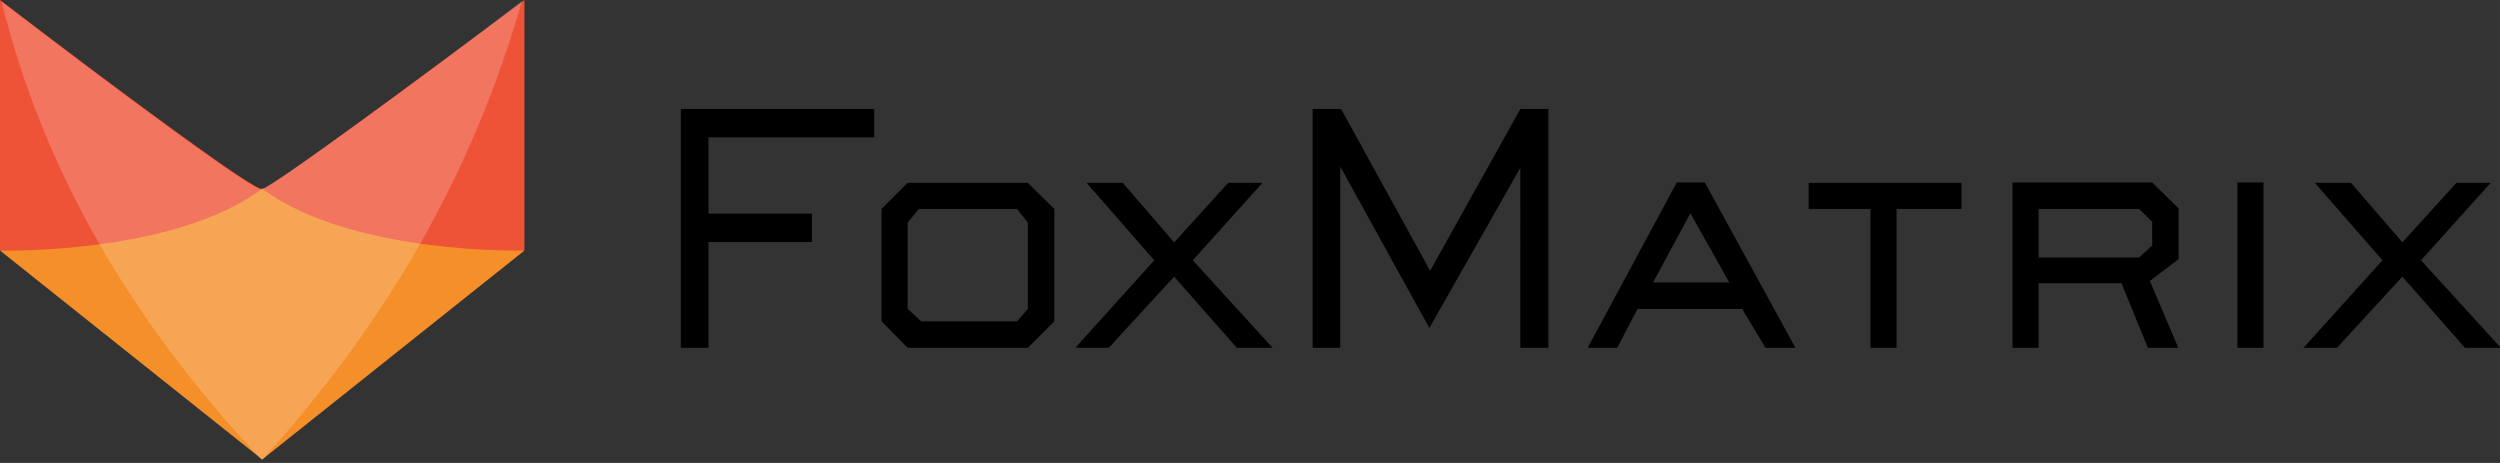<svg xmlns="http://www.w3.org/2000/svg" width="216" height="40" viewBox="0 0 216 40">
    <rect x="0" y="0" width="216" height="40" fill="#333333" stroke="none"/>
    <g fill="none" fill-rule="nonzero">
        <path fill="#F48F2A" d="M0 21.647l22.655 18.05 22.656-18.05-22.656-5.344z"/>
        <path fill="#EE5237" d="M0 0v21.647s14.958.403 22.655-5.344C22.42 16.807 11.16 8.538 0 0zM45.31 0v21.647s-14.957.403-22.655-5.344C22.891 16.807 45.311 0 45.311 0z"/>
        <path fill="#FFF" d="M.134.134c8.74 6.723 22.152 16.74 22.488 16.202 1.31-.47 14.79-10.32 22.487-16.269-4.269 14.891-11.63 27.698-22.487 39.698C11.26 27.664 3.732 14.689.134.135z" opacity=".2"/>
        <g fill="#000">
            <path d="M61.21 11.866v6.588h8.941v2.454h-8.94v9.142h-2.387V9.412h16.705v2.454H61.21zM88.807 30.05H78.42l-2.252-2.285V18.05l2.252-2.252h10.387l2.285 2.252v9.715l-2.285 2.285zm0-10.823l-.941-1.177h-8.471l-.975 1.177v7.462l1.177 1.076h8.269l.94-1.076v-7.462zm18.05 10.823l-5.412-6.15-5.647 6.15h-2.89l6.823-7.563-5.849-6.689h3.126l4.437 5.143 4.673-5.143h2.958l-6.017 6.69 6.89 7.562h-3.092zm24.504 0V14.487l-7.865 13.85-7.698-13.95V30.05h-2.386V9.412h2.454l7.697 13.983 7.798-13.983h2.42V30.05h-2.42zm21.177 0l-2.017-3.36h-9.042l-1.748 3.36h-2.555l7.698-14.285h2.42l7.832 14.285h-2.588zm-6.488-11.63l-3.226 5.983h6.588l-3.362-5.983zm17.816-.37v12h-2.253v-12h-5.344v-2.252h13.21v2.252h-5.613zm21.882 6.219l2.454 5.781h-2.622l-2.286-5.58h-7.16v5.58h-2.252V15.765h12.068l2.285 2.252v4.37l-2.487 1.882zm.202-5.11l-1.143-1.109h-8.673v4.202h8.673l1.143-1.042v-2.05zm7.36 10.891V15.765h2.253V30.05h-2.252zm19.665 0l-5.412-6.15-5.647 6.15h-2.89l6.823-7.563L200 15.798h3.126l4.437 5.143 4.672-5.143h2.958l-6.017 6.69 6.891 7.562h-3.092z"/>
        </g>
    </g>
</svg>
